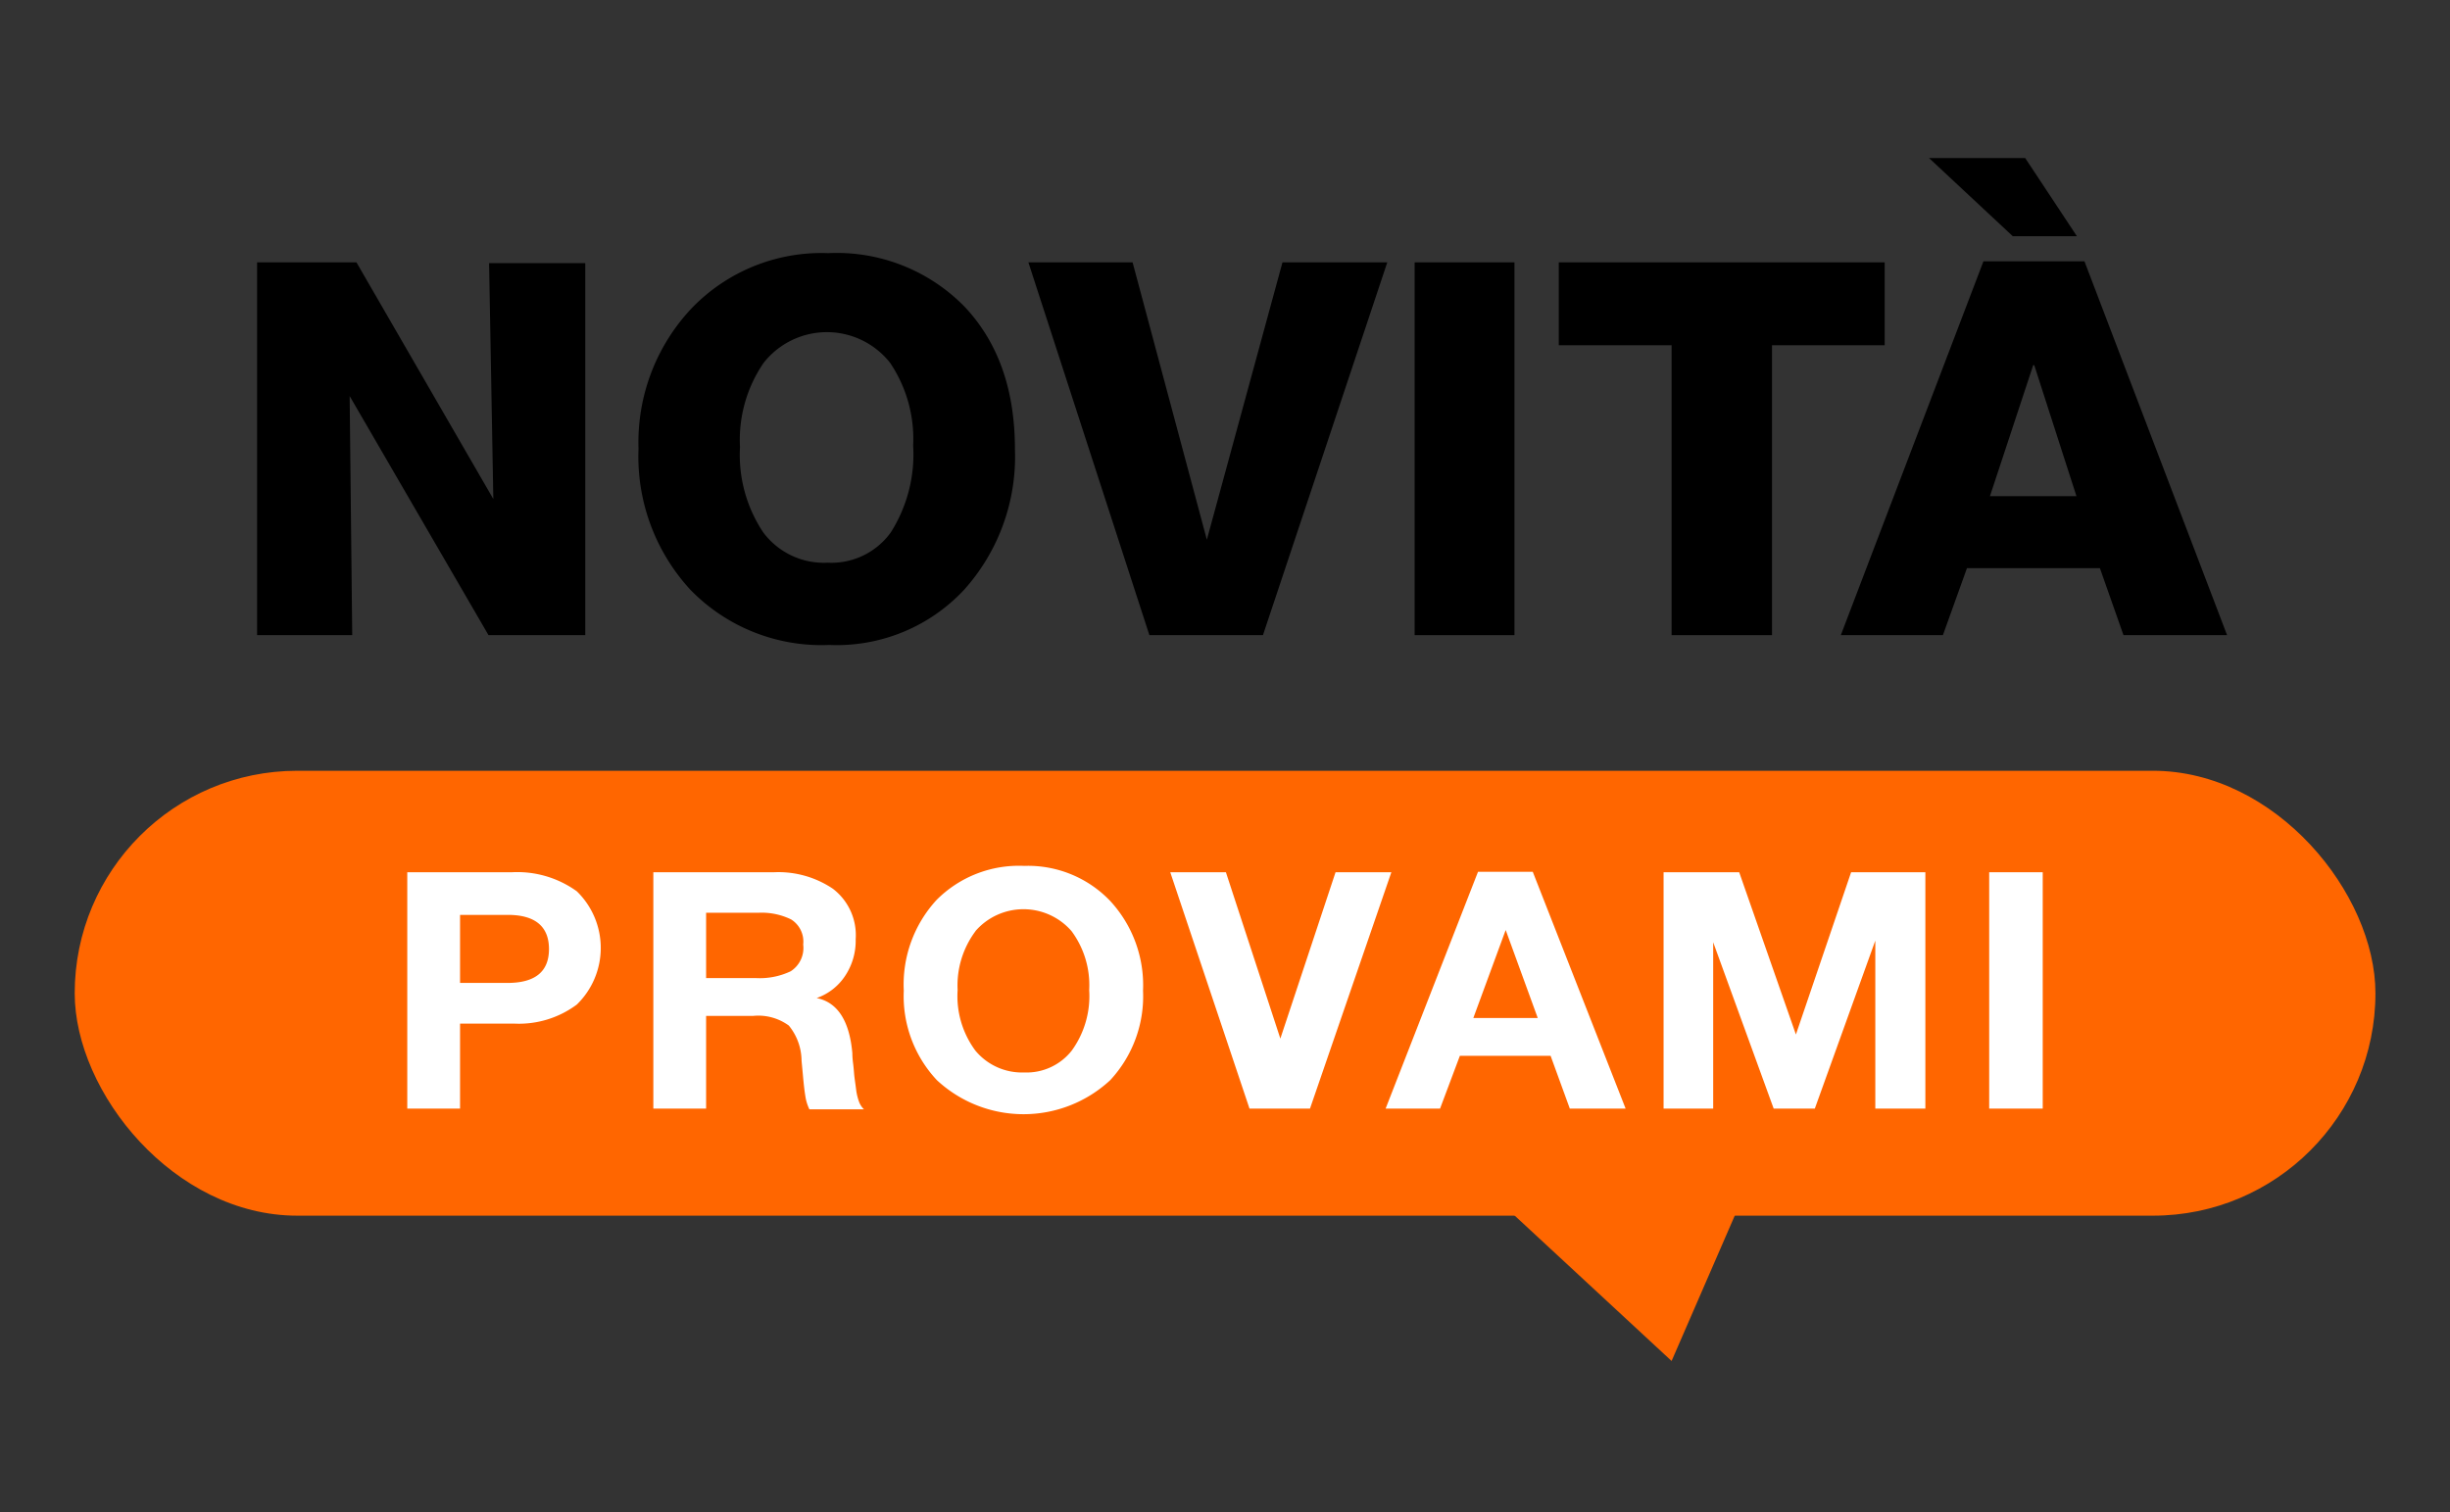 <svg id="Novità" xmlns="http://www.w3.org/2000/svg" viewBox="0 0 162 100"><rect x="0" y="0" width="162" height="100" fill="#333333" stroke="none"/><defs><style>.cls-1{fill:none;}.cls-2{fill:#f60;}.cls-3{fill:#fff;}</style></defs><rect class="cls-1" width="162" height="100"/><rect class="cls-2" x="4.94" y="50.97" width="152.13" height="29.42" rx="14.71"/><polygon class="cls-2" points="110.53 90 115.9 77.64 97.19 77.64 110.53 90"/><path d="M17,17.35h6.57L32.62,33l-.28-15.6H38.7V42H32.3L23.12,26.19,23.29,42H17Z"/><path d="M63.75,39a11.51,11.51,0,0,1-8.92,3.65A12.08,12.08,0,0,1,45.65,39a13,13,0,0,1-3.43-9.33,12.92,12.92,0,0,1,3.48-9.25,11.91,11.91,0,0,1,9.06-3.68,11.82,11.82,0,0,1,9,3.52c2.23,2.35,3.35,5.49,3.35,9.45A13.17,13.17,0,0,1,63.75,39ZM58.86,24a5.32,5.32,0,0,0-8.37,0,9,9,0,0,0-1.56,5.56,9.23,9.23,0,0,0,1.54,5.65,5,5,0,0,0,4.26,2,4.84,4.84,0,0,0,4.17-2,9.64,9.64,0,0,0,1.48-5.75A9,9,0,0,0,58.86,24Z"/><path d="M76,42,68,17.35h6.89l4.91,18.34,5-18.34h6.93L83.51,42Z"/><path d="M100.14,42h-6.6V17.35h6.6Z"/><path d="M124.62,22.83h-7.45V42h-6.64V22.83h-7.46V17.35h21.55Z"/><path d="M131.15,17.28h6.68L147.26,42h-6.85l-1.56-4.43h-8.79L128.47,42h-6.75Zm6.18-1.66h-4.24l-5.54-5.17h6.36Zm-5.75,17.19h5.72l-2.79-8.66h-.07Z"/><path class="cls-3" d="M33.85,57.68a6.72,6.72,0,0,1,4.29,1.26,5.22,5.22,0,0,1,0,7.49A6.41,6.41,0,0,1,34,67.69H30.42v5.62H26.93V57.68ZM30.42,65h3.13c1.84,0,2.75-.75,2.75-2.24s-.91-2.26-2.72-2.26H30.42Z"/><path class="cls-3" d="M51.18,57.68a6.44,6.44,0,0,1,3.89,1.09,3.86,3.86,0,0,1,1.51,3.34,4.2,4.2,0,0,1-.67,2.38A3.73,3.73,0,0,1,54,66c1.38.28,2.17,1.5,2.36,3.65,0,.07,0,.3.05.68s.06.68.09.91.07.5.11.82a3.64,3.64,0,0,0,.2.82,1.33,1.33,0,0,0,.32.48H53.52a3,3,0,0,1-.27-.89c-.06-.36-.11-.82-.16-1.38S53,70.16,53,70.1a3.71,3.71,0,0,0-.84-2.28,3.42,3.42,0,0,0-2.36-.64H46.69v6.13H43.2V57.68Zm-4.49,7H50a4.77,4.77,0,0,0,2.28-.45,1.83,1.83,0,0,0,.83-1.77,1.73,1.73,0,0,0-.8-1.66,4.43,4.43,0,0,0-2.16-.44H46.69Z"/><path class="cls-3" d="M73.41,59.58a8.21,8.21,0,0,1,2.17,5.93,8.15,8.15,0,0,1-2.17,5.92,8.42,8.42,0,0,1-11.46,0,8.12,8.12,0,0,1-2.19-5.92,8.26,8.26,0,0,1,2.17-6,7.68,7.68,0,0,1,5.79-2.25A7.51,7.51,0,0,1,73.41,59.58Zm-8.91,2a6,6,0,0,0-1.18,3.89,6.06,6.06,0,0,0,1.17,4,4,4,0,0,0,3.23,1.45,3.8,3.8,0,0,0,3.15-1.45,6.15,6.15,0,0,0,1.15-4,6,6,0,0,0-1.17-3.9,4.21,4.21,0,0,0-6.35,0Z"/><path class="cls-3" d="M81.06,57.68l3.6,11,3.65-11H92L86.62,73.31h-4L77.38,57.68Z"/><path class="cls-3" d="M107.49,73.31H103.8l-1.27-3.49h-6l-1.31,3.49h-3.6l6.11-15.66h3.62ZM99.56,61.5l-2.14,5.82h4.26Z"/><path class="cls-3" d="M110,57.68h5l3.75,10.73,3.65-10.73h4.91V73.31H124V62.2L120,73.31h-2.72l-4-11v11H110Z"/><path class="cls-3" d="M135.07,73.31h-3.54V57.68h3.54Z"/></svg>